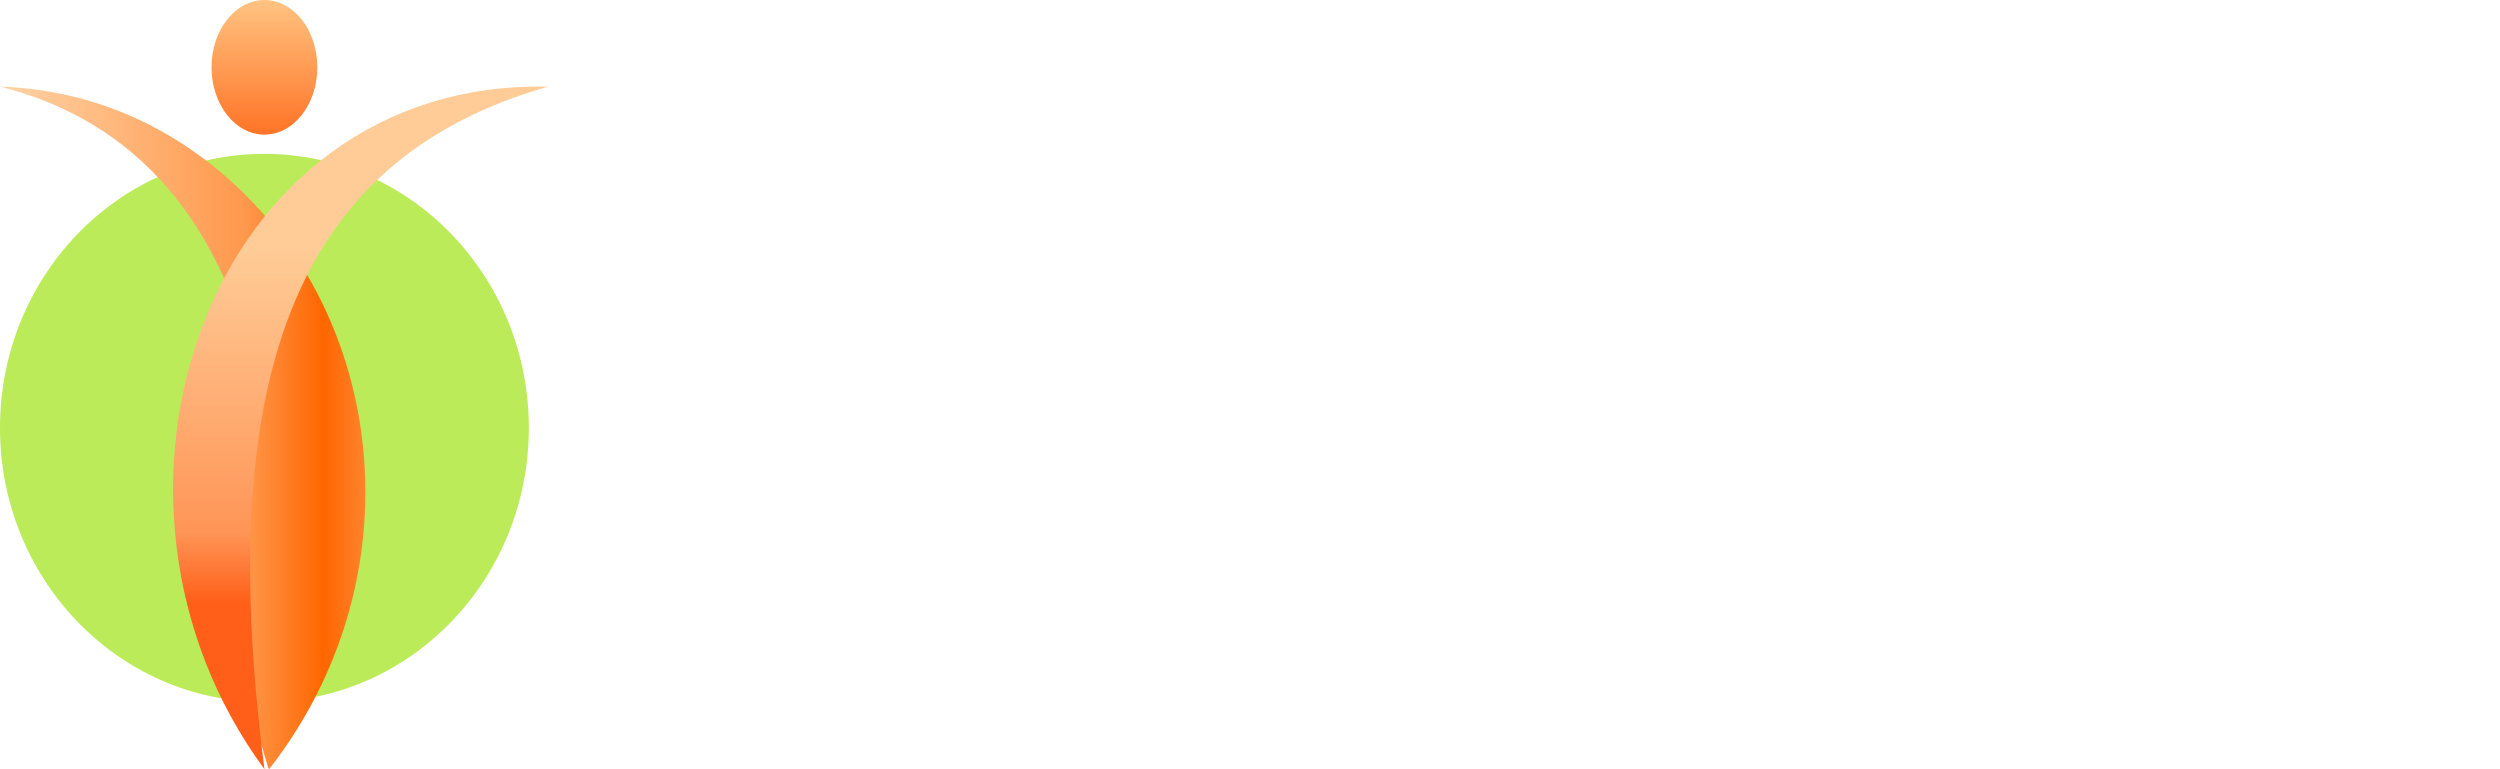 <?xml version="1.0" encoding="UTF-8"?> <svg xmlns="http://www.w3.org/2000/svg" width="260" height="80" viewBox="0 0 260 80" fill="none"> <path d="M27.5 73C42.688 73 55 60.24 55 44.5C55 28.76 42.688 16 27.5 16C12.312 16 0 28.76 0 44.5C0 60.24 12.312 73 27.5 73Z" fill="#BCEB5A"></path> <path fill-rule="evenodd" clip-rule="evenodd" d="M0 9C14.274 12.635 23.265 23.096 26.974 40.383C27.062 40.794 27.348 41.217 27.23 41.629C24.343 51.67 23.162 64.727 27.898 79.846C27.911 79.887 27.967 79.964 27.987 80C44.872 58.309 39.458 28.123 18.83 14.869C13.522 11.458 7.243 9.265 0 9Z" fill="url(#paint0_linear)"></path> <path fill-rule="evenodd" clip-rule="evenodd" d="M57 9.01C31.792 16.229 21.983 37.332 27.505 80C6.74 51.797 21.527 8.254 57 9.01Z" fill="url(#paint1_linear)"></path> <path d="M27.5 14C30.538 14 33 10.866 33 7C33 3.134 30.538 0 27.5 0C24.462 0 22 3.134 22 7C22 10.866 24.462 14 27.5 14Z" fill="url(#paint2_linear)"></path> <defs> <linearGradient id="paint0_linear" x1="0" y1="44.5" x2="44.872" y2="44.5" gradientUnits="userSpaceOnUse"> <stop stop-color="#FFD3A6"></stop> <stop offset="0.569" stop-color="#FF984C"></stop> <stop offset="0.749" stop-color="#FF6600"></stop> <stop offset="0.91" stop-color="#FF964A"></stop> <stop offset="1" stop-color="#FFD3A6"></stop> </linearGradient> <linearGradient id="paint1_linear" x1="31.87" y1="62.781" x2="31.87" y2="25.473" gradientUnits="userSpaceOnUse"> <stop stop-color="#FF5F18"></stop> <stop offset="0.2" stop-color="#FF9557"></stop> <stop offset="1" stop-color="#FFCC97"></stop> </linearGradient> <linearGradient id="paint2_linear" x1="27.5" y1="14" x2="27.5" y2="0" gradientUnits="userSpaceOnUse"> <stop stop-color="#FF7426"></stop> <stop offset="1" stop-color="#FFC382"></stop> </linearGradient> </defs> </svg> 